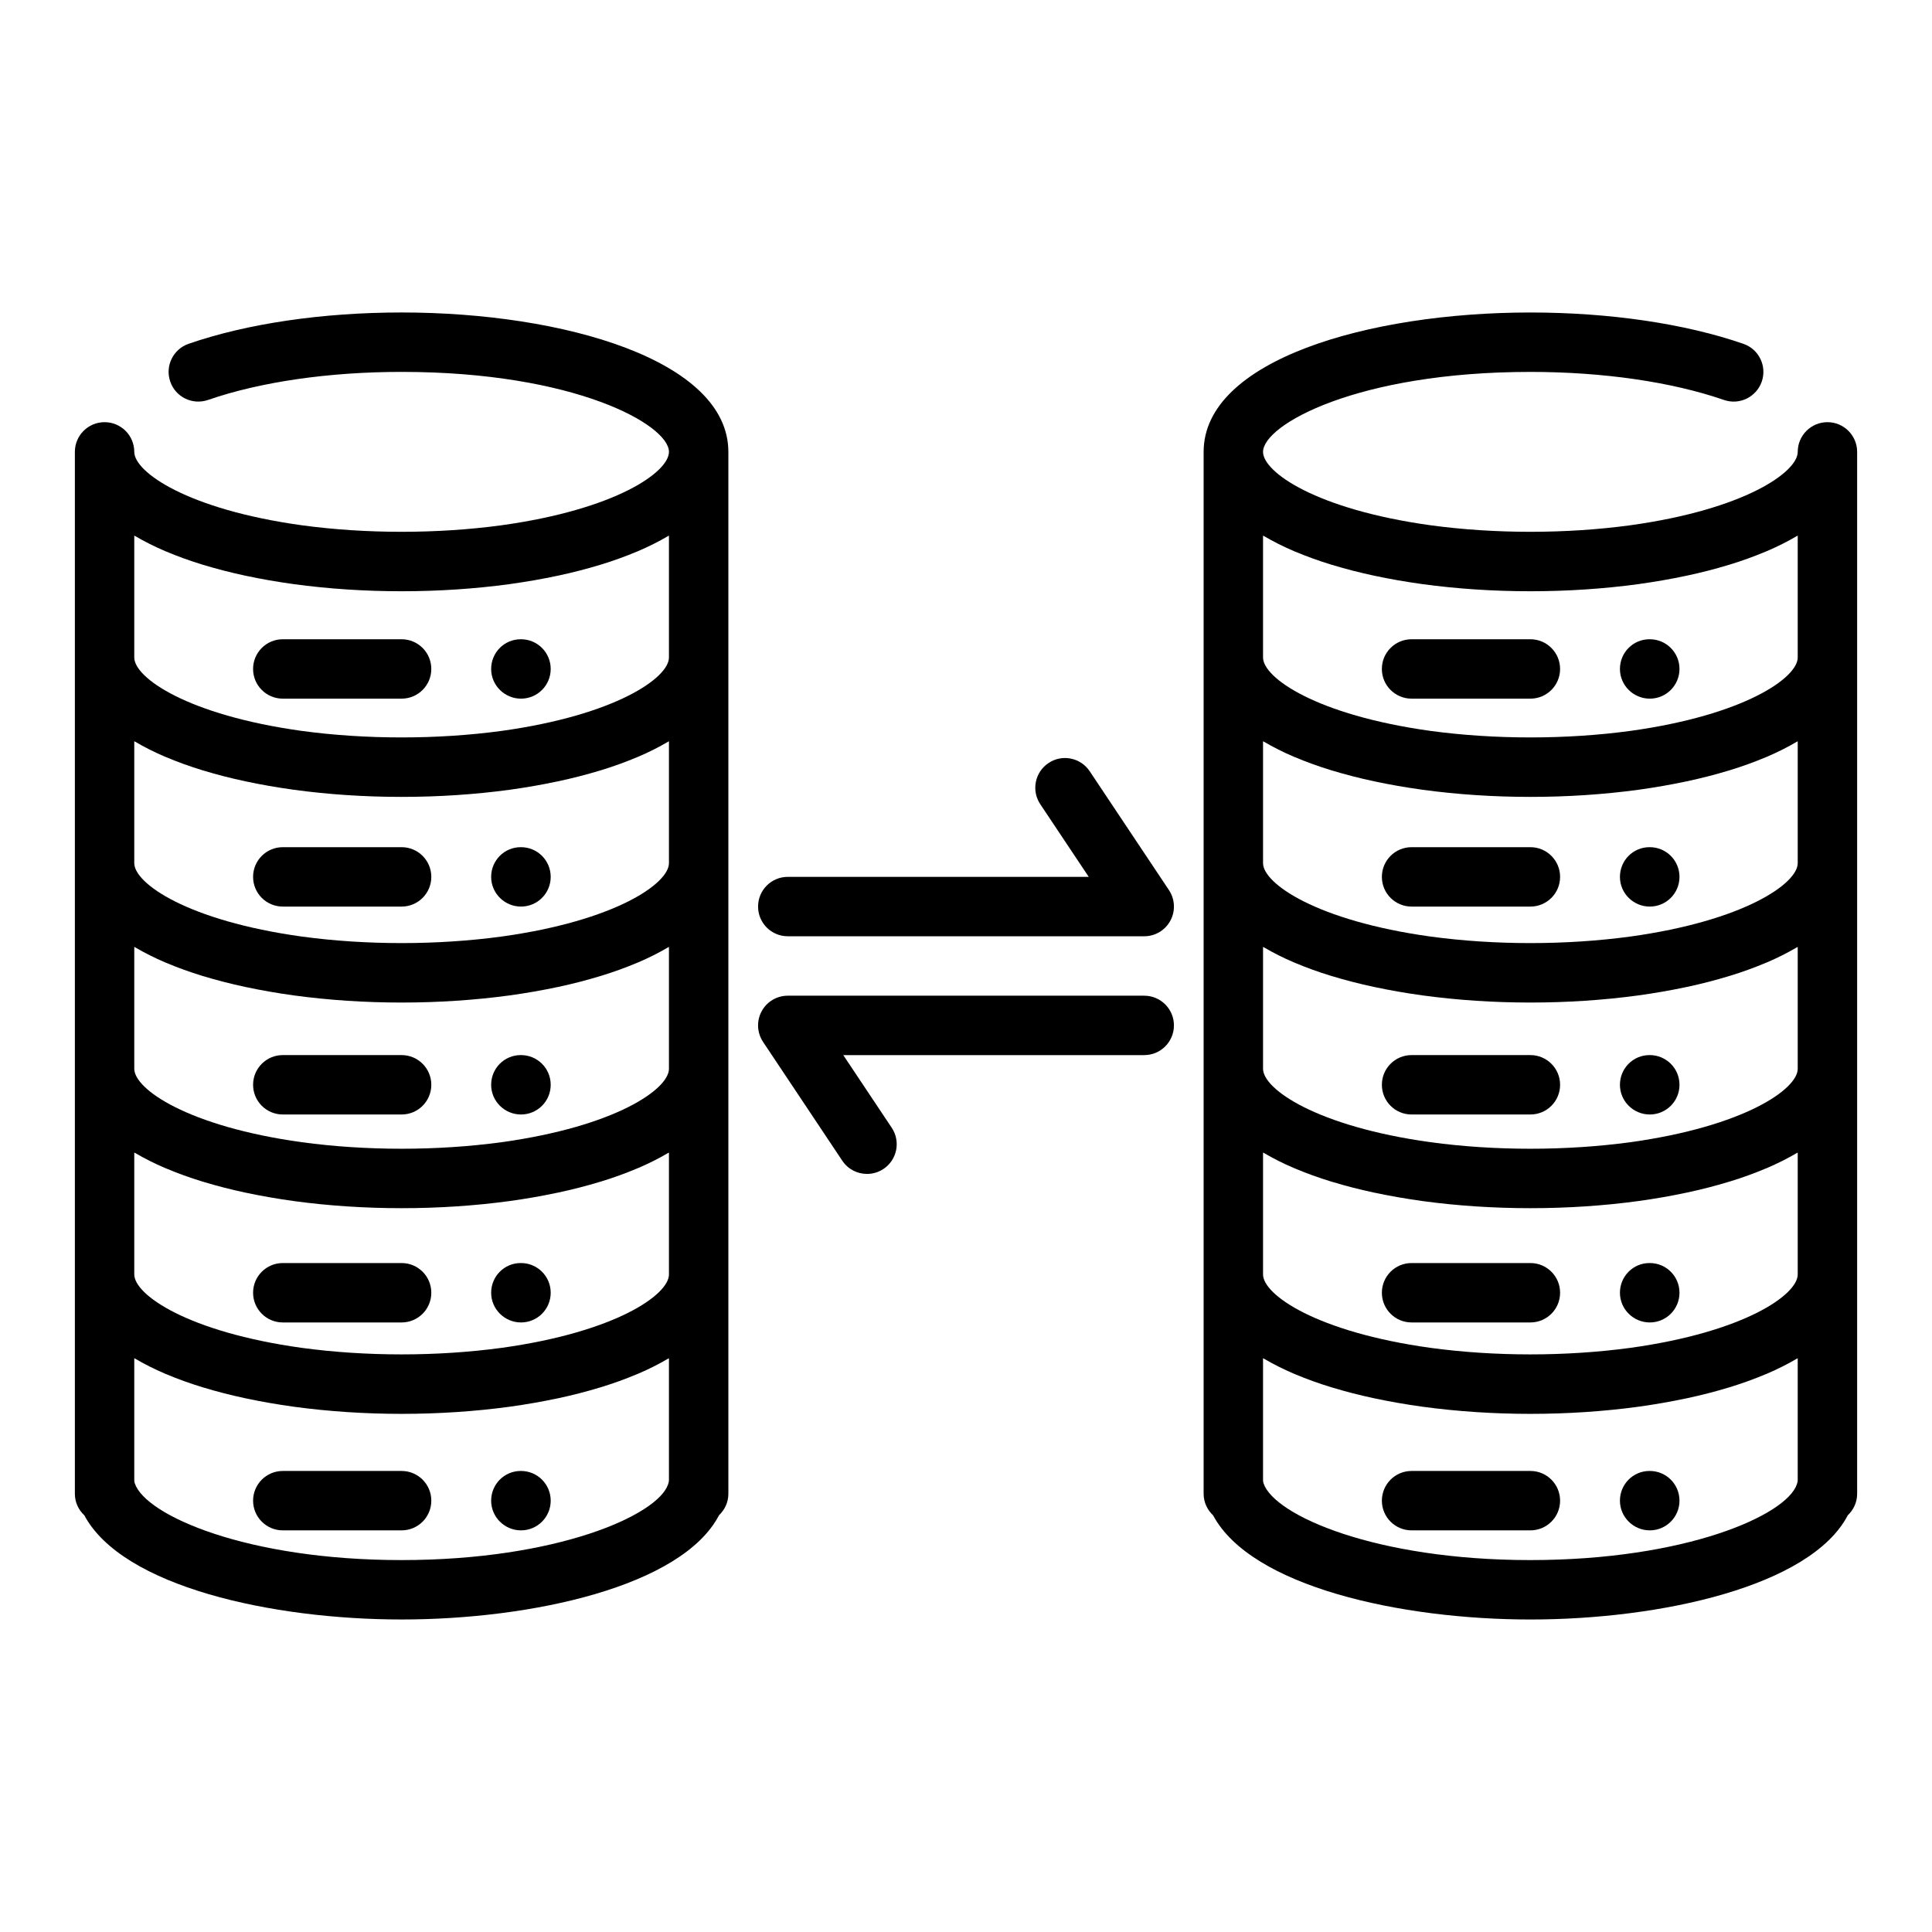 <?xml version="1.0" encoding="UTF-8"?>
<!-- Uploaded to: ICON Repo, www.iconrepo.com, Generator: ICON Repo Mixer Tools -->
<svg fill="#000000" width="800px" height="800px" version="1.1" viewBox="144 144 512 512" xmlns="http://www.w3.org/2000/svg">
 <g>
  <path d="m250.43 226.81c-20.957 0-41.004 2.949-56.457 8.305-4.106 1.426-6.281 5.906-4.852 10.016 1.414 4.109 5.867 6.281 10.016 4.859 13.824-4.793 32.043-7.434 51.293-7.434 45.84 0 70.848 14.004 70.848 21.195 0 5.363-14.105 15.254-44.355 19.449-17.035 2.312-35.969 2.312-52.961 0-30.273-4.199-44.379-14.09-44.379-19.449 0-4.348-3.519-7.871-7.871-7.871-4.352 0-7.871 3.523-7.871 7.871v276.12c0 2.262 0.98 4.266 2.508 5.703 10.105 18.926 49.766 27.605 84.082 27.605 34.453 0 74.285-8.754 84.117-27.625 1.512-1.434 2.477-3.434 2.477-5.684v-276.12c0-24.25-43.566-36.941-86.594-36.941zm70.848 222.64v32.297c0 5.363-14.105 15.254-44.355 19.449-17.098 2.312-35.91 2.312-52.961 0-30.273-4.199-44.379-14.09-44.379-19.453v-32.301c0.09 0.055 0.211 0.098 0.301 0.148 2.383 1.398 4.996 2.723 7.867 3.949 0.133 0.055 0.277 0.105 0.41 0.164 2.918 1.23 6.062 2.375 9.453 3.414 0.117 0.035 0.242 0.066 0.359 0.102 3.449 1.047 7.117 1.996 11.023 2.832 0.074 0.016 0.152 0.027 0.23 0.043 3.977 0.844 8.172 1.582 12.594 2.195 9.227 1.258 18.852 1.891 28.613 1.891 9.762 0 19.387-0.633 28.637-1.891 4.453-0.617 8.676-1.359 12.676-2.211 0.035-0.008 0.074-0.016 0.109-0.02 3.941-0.844 7.648-1.801 11.125-2.859 0.082-0.023 0.172-0.047 0.254-0.07 3.406-1.043 6.562-2.191 9.492-3.43 0.125-0.055 0.262-0.102 0.387-0.152 2.856-1.223 5.457-2.535 7.832-3.93 0.098-0.059 0.23-0.109 0.332-0.168zm0-54.5v32.297c0 5.363-14.105 15.258-44.355 19.449-17.035 2.312-35.969 2.312-52.961 0-30.273-4.195-44.379-14.09-44.379-19.453v-32.301c0.086 0.051 0.195 0.09 0.281 0.141 2.398 1.41 5.031 2.738 7.922 3.973 0.094 0.039 0.199 0.074 0.293 0.117 2.953 1.246 6.141 2.406 9.574 3.457 0.074 0.023 0.152 0.043 0.227 0.062 3.481 1.059 7.191 2.019 11.141 2.863 0.047 0.008 0.094 0.02 0.141 0.027 3.992 0.852 8.211 1.59 12.656 2.207 9.258 1.262 18.883 1.895 28.613 1.895 9.73 0 19.355-0.633 28.637-1.891 4.434-0.617 8.645-1.355 12.629-2.203 0.055-0.012 0.117-0.023 0.172-0.031 3.93-0.84 7.625-1.797 11.09-2.852 0.09-0.027 0.188-0.051 0.277-0.078 3.406-1.047 6.566-2.195 9.5-3.43 0.121-0.051 0.25-0.094 0.371-0.148 2.867-1.227 5.473-2.543 7.856-3.941 0.094-0.059 0.223-0.105 0.316-0.16zm0-54.504v32.301c0 5.363-14.105 15.254-44.355 19.449-17.098 2.312-35.91 2.312-52.961 0-30.273-4.195-44.379-14.086-44.379-19.449v-32.301c0.086 0.051 0.203 0.094 0.289 0.145 2.394 1.406 5.019 2.734 7.906 3.965 0.098 0.043 0.211 0.082 0.309 0.121 2.949 1.246 6.133 2.402 9.562 3.453 0.074 0.023 0.152 0.043 0.227 0.062 3.481 1.059 7.191 2.019 11.141 2.863 0.047 0.008 0.094 0.02 0.141 0.027 3.992 0.852 8.211 1.59 12.656 2.207 9.238 1.262 18.863 1.895 28.617 1.895 9.754 0 19.379-0.633 28.637-1.887 4.434-0.617 8.645-1.355 12.629-2.203 0.055-0.012 0.117-0.02 0.172-0.031 3.938-0.844 7.637-1.801 11.109-2.856 0.082-0.023 0.172-0.047 0.254-0.07 3.426-1.051 6.602-2.207 9.547-3.449 0.102-0.043 0.215-0.082 0.312-0.125 2.894-1.234 5.531-2.57 7.93-3.981 0.078-0.051 0.18-0.09 0.258-0.137zm-70.848-39.758c9.762 0 19.387-0.633 28.637-1.891 4.434-0.617 8.645-1.355 12.629-2.203 0.055-0.012 0.117-0.023 0.172-0.031 3.93-0.84 7.625-1.797 11.09-2.852 0.09-0.027 0.188-0.051 0.277-0.078 3.406-1.047 6.566-2.195 9.5-3.43 0.121-0.051 0.25-0.094 0.371-0.148 2.867-1.227 5.473-2.543 7.856-3.941 0.094-0.059 0.223-0.105 0.316-0.164v32.297c0 5.363-14.105 15.258-44.355 19.453-17.051 2.305-35.953 2.305-52.961 0-30.273-4.199-44.379-14.09-44.379-19.453v-32.301c0.086 0.051 0.195 0.09 0.281 0.141 2.391 1.406 5.016 2.731 7.898 3.965 0.113 0.051 0.242 0.094 0.359 0.141 2.934 1.238 6.094 2.387 9.504 3.434 0.102 0.031 0.211 0.059 0.309 0.09 3.461 1.051 7.144 2.004 11.066 2.844 0.062 0.016 0.133 0.023 0.195 0.039 3.981 0.848 8.188 1.586 12.617 2.199 9.23 1.258 18.855 1.891 28.617 1.891zm0 256.75c-41.113 0-67.852-11.871-70.703-20.316-0.105-0.297-0.145-0.516-0.145-0.875v-32.301c0.086 0.051 0.195 0.09 0.281 0.141 2.398 1.41 5.031 2.738 7.922 3.973 0.094 0.039 0.199 0.074 0.293 0.117 2.953 1.246 6.141 2.406 9.574 3.457 0.074 0.023 0.152 0.043 0.227 0.062 3.481 1.059 7.191 2.019 11.141 2.863 0.047 0.008 0.094 0.02 0.141 0.027 3.992 0.852 8.211 1.59 12.656 2.207 9.258 1.258 18.883 1.895 28.613 1.895 9.73 0 19.355-0.633 28.637-1.891 4.434-0.617 8.645-1.355 12.629-2.203 0.055-0.012 0.117-0.023 0.172-0.031 3.93-0.84 7.625-1.797 11.09-2.852 0.09-0.027 0.188-0.051 0.277-0.078 3.406-1.047 6.566-2.195 9.5-3.43 0.121-0.051 0.25-0.094 0.371-0.148 2.867-1.227 5.473-2.543 7.856-3.941 0.094-0.059 0.223-0.105 0.316-0.164v32.297c0 0.324-0.047 0.535-0.133 0.789-0.031 0.105-0.047 0.188-0.098 0.332-2.766 8.203-29.504 20.07-70.617 20.07z"/>
  <path d="m282.07 329.15c4.352 0 7.871-3.523 7.871-7.871s-3.519-7.871-7.871-7.871h-0.078c-4.344 0-7.832 3.523-7.832 7.871s3.566 7.871 7.91 7.871z"/>
  <path d="m218.94 329.15h31.488c4.352 0 7.871-3.523 7.871-7.871s-3.519-7.871-7.871-7.871h-31.488c-4.352 0-7.871 3.523-7.871 7.871s3.519 7.871 7.871 7.871z"/>
  <path d="m282.07 368.51h-0.078c-4.344 0-7.832 3.523-7.832 7.871 0 4.348 3.566 7.871 7.91 7.871 4.352 0 7.871-3.523 7.871-7.871 0.004-4.348-3.519-7.871-7.871-7.871z"/>
  <path d="m250.43 368.51h-31.488c-4.352 0-7.871 3.523-7.871 7.871 0 4.348 3.519 7.871 7.871 7.871h31.488c4.352 0 7.871-3.523 7.871-7.871 0-4.348-3.519-7.871-7.871-7.871z"/>
  <path d="m282.07 423.61h-0.078c-4.344 0-7.832 3.523-7.832 7.871s3.566 7.871 7.91 7.871c4.352 0 7.871-3.523 7.871-7.871 0.004-4.344-3.519-7.871-7.871-7.871z"/>
  <path d="m250.43 423.61h-31.488c-4.352 0-7.871 3.523-7.871 7.871s3.519 7.871 7.871 7.871h31.488c4.352 0 7.871-3.523 7.871-7.871 0-4.344-3.519-7.871-7.871-7.871z"/>
  <path d="m282.07 478.72h-0.078c-4.344 0-7.832 3.523-7.832 7.871s3.566 7.871 7.91 7.871c4.352 0 7.871-3.523 7.871-7.871 0.004-4.348-3.519-7.871-7.871-7.871z"/>
  <path d="m250.43 478.72h-31.488c-4.352 0-7.871 3.523-7.871 7.871s3.519 7.871 7.871 7.871h31.488c4.352 0 7.871-3.523 7.871-7.871s-3.519-7.871-7.871-7.871z"/>
  <path d="m282.07 533.82h-0.078c-4.344 0-7.832 3.523-7.832 7.871 0 4.348 3.566 7.871 7.91 7.871 4.352 0 7.871-3.523 7.871-7.871 0.004-4.348-3.519-7.871-7.871-7.871z"/>
  <path d="m250.43 533.82h-31.488c-4.352 0-7.871 3.523-7.871 7.871 0 4.348 3.519 7.871 7.871 7.871h31.488c4.352 0 7.871-3.523 7.871-7.871 0-4.348-3.519-7.871-7.871-7.871z"/>
  <path d="m628.29 255.88c-4.352 0-7.871 3.523-7.871 7.871 0 5.363-14.105 15.254-44.355 19.449-17.035 2.312-35.969 2.312-52.961 0-30.277-4.195-44.383-14.086-44.383-19.445 0-7.191 25.008-21.195 70.848-21.195 19.234 0 37.453 2.641 51.301 7.434 4.113 1.426 8.586-0.758 10.016-4.863 1.422-4.109-0.754-8.59-4.867-10.012-15.457-5.356-35.5-8.305-56.449-8.305-43.027 0-86.594 12.688-86.594 36.938v276.12c0 2.262 0.98 4.266 2.508 5.703 10.109 18.93 49.77 27.609 84.086 27.609 34.453 0 74.285-8.754 84.117-27.625 1.512-1.434 2.477-3.434 2.477-5.684v-276.12c0-4.348-3.523-7.875-7.871-7.875zm-7.875 193.57v32.297c0 5.363-14.105 15.254-44.355 19.449-17.098 2.312-35.91 2.312-52.961 0-30.273-4.199-44.379-14.09-44.379-19.453v-32.301c0.09 0.055 0.211 0.098 0.301 0.148 2.383 1.398 4.996 2.723 7.867 3.949 0.133 0.055 0.277 0.105 0.41 0.164 2.918 1.23 6.062 2.375 9.453 3.414 0.117 0.035 0.242 0.066 0.359 0.102 3.449 1.047 7.117 1.996 11.023 2.832 0.074 0.016 0.152 0.027 0.23 0.043 3.977 0.844 8.172 1.582 12.594 2.195 9.227 1.258 18.852 1.891 28.613 1.891 9.762 0 19.387-0.633 28.637-1.891 4.453-0.617 8.676-1.359 12.676-2.211 0.035-0.008 0.074-0.016 0.109-0.02 3.941-0.844 7.648-1.801 11.125-2.859 0.082-0.023 0.172-0.047 0.254-0.07 3.406-1.043 6.562-2.191 9.492-3.43 0.125-0.055 0.262-0.102 0.387-0.152 2.856-1.223 5.457-2.535 7.832-3.93 0.098-0.059 0.23-0.109 0.332-0.168zm0-54.5v32.297c0 5.363-14.105 15.258-44.355 19.449-17.035 2.312-35.969 2.312-52.961 0-30.273-4.195-44.379-14.09-44.379-19.453v-32.301c0.086 0.051 0.195 0.09 0.281 0.141 2.398 1.41 5.031 2.738 7.922 3.973 0.094 0.039 0.199 0.074 0.293 0.117 2.953 1.246 6.141 2.406 9.574 3.457 0.074 0.023 0.152 0.043 0.227 0.062 3.481 1.059 7.191 2.019 11.141 2.863 0.047 0.008 0.094 0.02 0.141 0.027 3.992 0.852 8.211 1.59 12.656 2.207 9.258 1.262 18.883 1.895 28.613 1.895 9.73 0 19.355-0.633 28.637-1.891 4.434-0.617 8.645-1.355 12.629-2.203 0.055-0.012 0.117-0.023 0.172-0.031 3.93-0.84 7.625-1.797 11.09-2.852 0.09-0.027 0.188-0.051 0.277-0.078 3.406-1.047 6.566-2.195 9.5-3.43 0.121-0.051 0.25-0.094 0.371-0.148 2.867-1.227 5.473-2.543 7.856-3.941 0.094-0.059 0.223-0.105 0.316-0.16zm0-54.504v32.301c0 5.363-14.105 15.254-44.355 19.449-17.098 2.312-35.91 2.312-52.961 0-30.273-4.195-44.379-14.086-44.379-19.449v-32.301c0.086 0.051 0.203 0.094 0.289 0.145 2.394 1.406 5.019 2.734 7.906 3.965 0.098 0.043 0.211 0.082 0.309 0.121 2.949 1.246 6.133 2.402 9.562 3.453 0.074 0.023 0.152 0.043 0.227 0.062 3.481 1.059 7.191 2.019 11.141 2.863 0.047 0.008 0.094 0.02 0.141 0.027 3.992 0.852 8.211 1.59 12.656 2.207 9.238 1.262 18.863 1.895 28.617 1.895s19.379-0.633 28.637-1.887c4.434-0.617 8.645-1.355 12.629-2.203 0.055-0.012 0.117-0.02 0.172-0.031 3.938-0.844 7.637-1.801 11.109-2.856 0.082-0.023 0.172-0.047 0.254-0.07 3.426-1.051 6.602-2.207 9.547-3.449 0.102-0.043 0.215-0.082 0.312-0.125 2.894-1.234 5.531-2.57 7.93-3.981 0.078-0.051 0.18-0.09 0.258-0.137zm-70.848-39.758c9.762 0 19.387-0.633 28.637-1.891 4.434-0.617 8.645-1.355 12.629-2.203 0.055-0.012 0.117-0.023 0.172-0.031 3.93-0.84 7.625-1.797 11.09-2.852 0.09-0.027 0.188-0.051 0.277-0.078 3.406-1.047 6.566-2.195 9.5-3.43 0.121-0.051 0.25-0.094 0.371-0.148 2.867-1.227 5.473-2.543 7.856-3.941 0.094-0.059 0.223-0.105 0.316-0.164v32.297c0 5.363-14.105 15.258-44.355 19.453-17.051 2.305-35.953 2.305-52.961 0-30.273-4.199-44.379-14.09-44.379-19.453v-32.301c0.086 0.051 0.195 0.09 0.281 0.141 2.391 1.406 5.016 2.731 7.898 3.965 0.113 0.051 0.242 0.094 0.359 0.141 2.934 1.238 6.094 2.387 9.504 3.434 0.102 0.031 0.211 0.059 0.309 0.09 3.461 1.051 7.144 2.004 11.066 2.844 0.062 0.016 0.133 0.023 0.195 0.039 3.981 0.848 8.188 1.586 12.617 2.199 9.23 1.258 18.855 1.891 28.617 1.891zm0 256.75c-41.113 0-67.852-11.871-70.703-20.316-0.105-0.297-0.145-0.516-0.145-0.875v-32.301c0.086 0.051 0.195 0.09 0.281 0.141 2.398 1.41 5.031 2.738 7.922 3.973 0.094 0.039 0.199 0.074 0.293 0.117 2.953 1.246 6.141 2.406 9.574 3.457 0.074 0.023 0.152 0.043 0.227 0.062 3.481 1.059 7.191 2.019 11.141 2.863 0.047 0.008 0.094 0.02 0.141 0.027 3.992 0.852 8.211 1.59 12.656 2.207 9.258 1.258 18.883 1.895 28.613 1.895 9.73 0 19.355-0.633 28.637-1.891 4.434-0.617 8.645-1.355 12.629-2.203 0.055-0.012 0.117-0.023 0.172-0.031 3.93-0.84 7.625-1.797 11.09-2.852 0.09-0.027 0.188-0.051 0.277-0.078 3.406-1.047 6.566-2.195 9.5-3.43 0.121-0.051 0.25-0.094 0.371-0.148 2.867-1.227 5.473-2.543 7.856-3.941 0.094-0.059 0.223-0.105 0.316-0.164v32.297c0 0.324-0.047 0.535-0.133 0.789-0.031 0.105-0.047 0.188-0.098 0.332-2.766 8.203-29.504 20.07-70.617 20.07z"/>
  <path d="m581.21 329.15c4.352 0 7.871-3.523 7.871-7.871s-3.519-7.871-7.871-7.871h-0.078c-4.344 0-7.832 3.523-7.832 7.871s3.57 7.871 7.91 7.871z"/>
  <path d="m518.08 329.15h31.488c4.352 0 7.871-3.523 7.871-7.871s-3.519-7.871-7.871-7.871h-31.488c-4.352 0-7.871 3.523-7.871 7.871s3.519 7.871 7.871 7.871z"/>
  <path d="m581.21 368.51h-0.078c-4.344 0-7.832 3.523-7.832 7.871 0 4.348 3.566 7.871 7.91 7.871 4.352 0 7.871-3.523 7.871-7.871 0.004-4.348-3.519-7.871-7.871-7.871z"/>
  <path d="m549.57 368.51h-31.488c-4.352 0-7.871 3.523-7.871 7.871 0 4.348 3.519 7.871 7.871 7.871h31.488c4.352 0 7.871-3.523 7.871-7.871 0-4.348-3.519-7.871-7.871-7.871z"/>
  <path d="m581.21 423.61h-0.078c-4.344 0-7.832 3.523-7.832 7.871s3.566 7.871 7.91 7.871c4.352 0 7.871-3.523 7.871-7.871 0.004-4.344-3.519-7.871-7.871-7.871z"/>
  <path d="m549.57 423.61h-31.488c-4.352 0-7.871 3.523-7.871 7.871s3.519 7.871 7.871 7.871h31.488c4.352 0 7.871-3.523 7.871-7.871 0-4.344-3.519-7.871-7.871-7.871z"/>
  <path d="m581.21 478.72h-0.078c-4.344 0-7.832 3.523-7.832 7.871s3.566 7.871 7.91 7.871c4.352 0 7.871-3.523 7.871-7.871 0.004-4.348-3.519-7.871-7.871-7.871z"/>
  <path d="m549.57 478.72h-31.488c-4.352 0-7.871 3.523-7.871 7.871s3.519 7.871 7.871 7.871h31.488c4.352 0 7.871-3.523 7.871-7.871s-3.519-7.871-7.871-7.871z"/>
  <path d="m581.21 533.82h-0.078c-4.344 0-7.832 3.523-7.832 7.871 0 4.348 3.566 7.871 7.91 7.871 4.352 0 7.871-3.523 7.871-7.871 0.004-4.348-3.519-7.871-7.871-7.871z"/>
  <path d="m549.57 533.82h-31.488c-4.352 0-7.871 3.523-7.871 7.871 0 4.348 3.519 7.871 7.871 7.871h31.488c4.352 0 7.871-3.523 7.871-7.871 0-4.348-3.519-7.871-7.871-7.871z"/>
  <path d="m352.77 392.12h94.465c2.906 0 5.574-1.598 6.941-4.16 1.367-2.559 1.215-5.664-0.391-8.078l-20.996-31.488c-2.414-3.617-7.297-4.609-10.918-2.184-3.621 2.41-4.598 7.301-2.184 10.918l12.84 19.25h-79.758c-4.352 0-7.871 3.523-7.871 7.871s3.519 7.871 7.871 7.871z"/>
  <path d="m447.23 407.87h-94.465c-2.906 0-5.574 1.598-6.941 4.16-1.367 2.559-1.215 5.664 0.391 8.078l20.996 31.488c1.516 2.273 4.012 3.504 6.559 3.504 1.5 0 3.012-0.426 4.359-1.32 3.621-2.41 4.598-7.301 2.184-10.918l-12.84-19.25h79.758c4.352 0 7.871-3.523 7.871-7.871 0-4.348-3.519-7.871-7.871-7.871z"/>
 </g>
</svg>